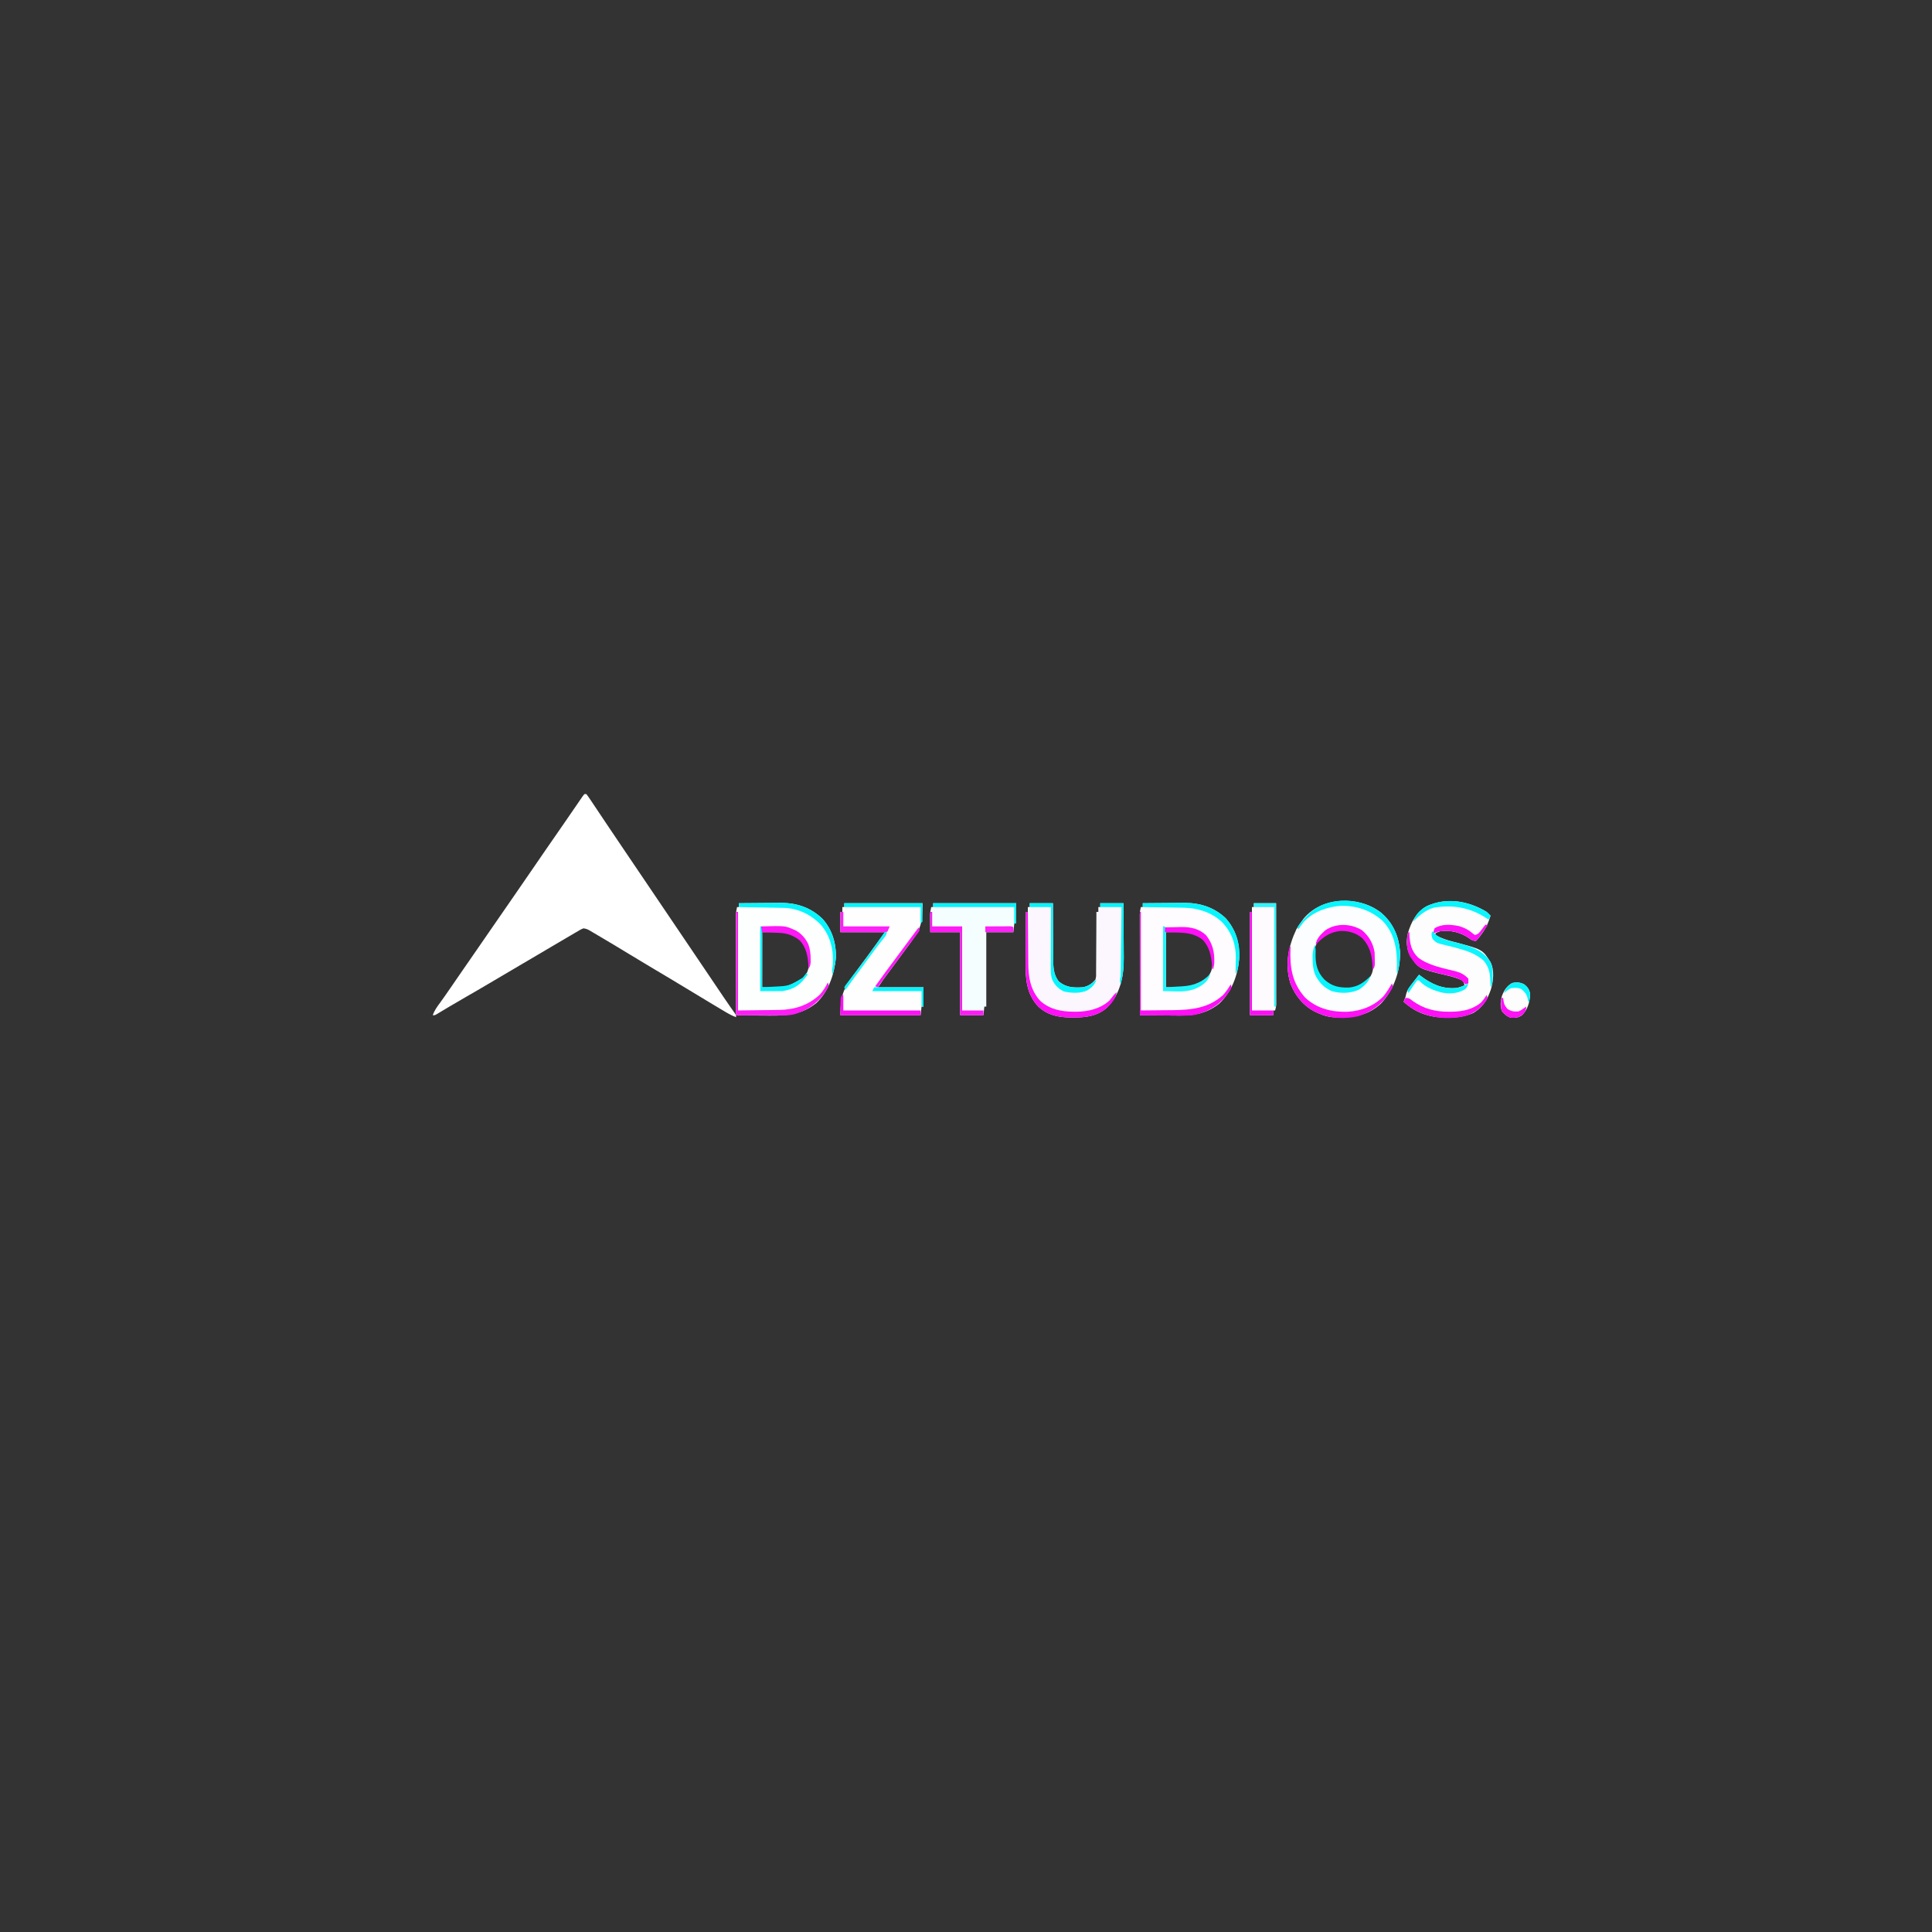 <svg xmlns="http://www.w3.org/2000/svg" width="2000" height="2000"><rect width="100%" height="100%" fill="#333333" stroke="none"/><path d="M0 0 C0.66 0 1.32 0 2 0 C3.687 2.23 5.246 4.463 6.785 6.793 C7.269 7.513 7.753 8.233 8.251 8.975 C9.861 11.375 11.462 13.781 13.062 16.188 C14.191 17.872 15.319 19.556 16.449 21.24 C18.801 24.746 21.149 28.255 23.496 31.766 C28.33 38.993 33.202 46.195 38.075 53.396 C40.159 56.477 42.242 59.56 44.324 62.643 C51.184 72.796 58.051 82.946 64.918 93.095 C72.978 105.008 81.031 116.925 89.083 128.843 C97.485 141.281 105.893 153.714 114.305 166.145 C119.434 173.725 124.559 181.308 129.68 188.895 C130.808 190.566 131.936 192.237 133.064 193.908 C135.207 197.082 137.349 200.257 139.49 203.432 C140.48 204.898 141.471 206.365 142.461 207.832 C142.932 208.531 143.403 209.229 143.888 209.949 C146.14 213.281 148.41 216.598 150.724 219.888 C151.147 220.492 151.571 221.095 152.007 221.717 C153.147 223.336 154.293 224.951 155.44 226.565 C157 229 157 229 157 231 C152.897 229.5 149.229 227.487 145.496 225.246 C144.869 224.874 144.243 224.501 143.597 224.118 C141.542 222.895 139.49 221.666 137.438 220.438 C135.992 219.575 134.546 218.713 133.1 217.852 C123.468 212.105 113.874 206.299 104.297 200.462 C94.232 194.327 84.107 188.297 73.962 182.294 C65.117 177.059 56.305 171.776 47.531 166.423 C37.709 160.431 27.857 154.492 17.946 148.648 C16.66 147.89 15.375 147.129 14.091 146.367 C12.314 145.312 10.533 144.265 8.75 143.219 C7.734 142.62 6.718 142.021 5.672 141.404 C2.481 139.649 2.481 139.649 -1 139 C-3.801 140.137 -3.801 140.137 -6.742 141.945 C-8.447 142.932 -8.447 142.932 -10.187 143.939 C-11.417 144.668 -12.646 145.396 -13.875 146.125 C-15.149 146.868 -16.423 147.611 -17.698 148.352 C-20.89 150.212 -24.073 152.087 -27.254 153.968 C-29.74 155.438 -32.232 156.9 -34.723 158.363 C-38.242 160.435 -41.755 162.516 -45.266 164.602 C-51.889 168.534 -58.539 172.422 -65.188 176.312 C-74.707 181.884 -84.206 187.489 -93.688 193.125 C-103.589 199.008 -113.54 204.801 -123.53 210.534 C-128.859 213.596 -134.169 216.683 -139.449 219.828 C-140.469 220.436 -141.489 221.043 -142.54 221.669 C-144.471 222.823 -146.399 223.98 -148.325 225.141 C-149.603 225.905 -149.603 225.905 -150.906 226.684 C-151.652 227.133 -152.398 227.582 -153.166 228.045 C-155 229 -155 229 -157 229 C-155.39 224.093 -152.561 220.321 -149.562 216.188 C-148.471 214.662 -147.379 213.136 -146.289 211.609 C-145.738 210.839 -145.186 210.069 -144.618 209.275 C-142.186 205.856 -139.808 202.4 -137.438 198.938 C-136.985 198.277 -136.532 197.617 -136.065 196.937 C-134.71 194.958 -133.355 192.979 -132 191 C-125.015 180.805 -117.977 170.647 -110.915 160.505 C-105.244 152.359 -99.612 144.187 -94 136 C-87.743 126.871 -81.452 117.768 -75.125 108.688 C-68.529 99.22 -61.995 89.712 -55.491 80.182 C-51.781 74.752 -48.049 69.338 -44.321 63.921 C-43.024 62.034 -41.728 60.146 -40.434 58.258 C-34.352 49.392 -28.22 40.563 -22.073 31.743 C-17.032 24.502 -12.034 17.233 -7.073 9.938 C-6.578 9.212 -6.084 8.486 -5.574 7.738 C-5.147 7.11 -4.72 6.481 -4.28 5.833 C-3.858 5.228 -3.435 4.623 -3 4 C-2.24 2.894 -2.24 2.894 -1.464 1.766 C-0.739 0.892 -0.739 0.892 0 0 Z " fill="#FFFFFF" transform="translate(605,822)"></path><path d="M0 0 C12.701 10.639 18.72 24.133 20.172 40.449 C20.667 60.31 14.057 79.714 0.516 94.336 C-12.617 106.794 -28.122 109.083 -45.406 108.863 C-52.248 108.641 -57.888 107.414 -64.172 104.586 C-65.119 104.173 -66.067 103.761 -67.043 103.336 C-79.489 97.26 -88.266 86.69 -93.23 73.848 C-99.351 54.55 -95.606 35.495 -87.172 17.586 C-85.362 14.417 -83.403 11.471 -81.172 8.586 C-80.557 7.764 -79.942 6.941 -79.309 6.094 C-60.125 -16.421 -22.628 -17.222 0 0 Z M-65.109 30.773 C-69.593 36.888 -68.567 44.336 -68.172 51.586 C-66.669 61.135 -61.485 68.38 -53.992 74.332 C-46.402 79.56 -38.107 79.435 -29.172 78.586 C-22.795 77.031 -17.743 74.264 -13.172 69.586 C-12.686 69.091 -12.2 68.596 -11.699 68.086 C-6.757 61.919 -7.323 54.061 -7.928 46.564 C-8.974 38.073 -13.764 30.266 -20.277 24.828 C-35.062 14.293 -53.29 17.198 -65.109 30.773 Z " fill="#FCFDFE" transform="translate(1429.172,944.414)"></path><path d="M0 0 C7.31 -0.077 14.62 -0.129 21.93 -0.165 C24.412 -0.18 26.894 -0.2 29.375 -0.226 C32.962 -0.263 36.549 -0.28 40.137 -0.293 C41.775 -0.316 41.775 -0.316 43.446 -0.34 C60.083 -0.343 74.474 4.582 86.523 16.25 C96.512 27.341 100.882 41.991 100.316 56.797 C98.652 73.647 92.668 91.446 80.09 103.309 C62.924 117.202 44.578 116.534 23.625 116.25 C21.039 116.23 18.453 116.212 15.867 116.195 C9.578 116.155 3.289 116.08 -3 116 C-3.023 102.135 -3.041 88.271 -3.052 74.406 C-3.057 67.968 -3.064 61.53 -3.075 55.093 C-3.086 48.881 -3.092 42.669 -3.095 36.458 C-3.097 34.087 -3.1 31.716 -3.106 29.345 C-3.113 26.026 -3.114 22.708 -3.114 19.39 C-3.117 18.407 -3.121 17.425 -3.124 16.412 C-3.123 15.505 -3.122 14.598 -3.12 13.663 C-3.121 12.879 -3.122 12.095 -3.123 11.286 C-2.988 8.782 -2.545 6.445 -2 4 C-1.34 4 -0.68 4 0 4 C0 2.68 0 1.36 0 0 Z M24 30 C24 48.81 24 67.62 24 87 C46.82 88.08 46.82 88.08 66.074 77.965 C71.761 71.609 72.445 67.493 72.273 58.969 C71.697 50.601 68.859 43.815 63.066 37.723 C51.252 27.874 39.605 30 24 30 Z " fill="#FDFEFE" transform="translate(765,935)"></path><path d="M0 0 C7.31 -0.077 14.62 -0.129 21.93 -0.165 C24.412 -0.18 26.894 -0.2 29.375 -0.226 C32.962 -0.263 36.549 -0.28 40.137 -0.293 C41.775 -0.316 41.775 -0.316 43.446 -0.34 C59.553 -0.343 74.117 4.393 85.934 15.645 C96.642 27.851 100.488 41.676 99.855 57.648 C98.272 75.084 92.045 91.547 79.25 103.812 C67.449 113.442 53.766 116.494 38.895 116.293 C37.689 116.289 36.484 116.284 35.242 116.28 C31.432 116.263 27.623 116.226 23.812 116.188 C21.213 116.172 18.613 116.159 16.014 116.146 C9.676 116.114 3.338 116.064 -3 116 C-3.023 102.135 -3.041 88.271 -3.052 74.406 C-3.057 67.968 -3.064 61.53 -3.075 55.093 C-3.086 48.881 -3.092 42.669 -3.095 36.458 C-3.097 34.087 -3.1 31.716 -3.106 29.345 C-3.113 26.026 -3.114 22.708 -3.114 19.39 C-3.117 18.407 -3.121 17.425 -3.124 16.412 C-3.123 15.505 -3.122 14.598 -3.12 13.663 C-3.121 12.879 -3.122 12.095 -3.123 11.286 C-2.988 8.782 -2.545 6.445 -2 4 C-1.34 4 -0.68 4 0 4 C0 2.68 0 1.36 0 0 Z M24 30 C24 48.81 24 67.62 24 87 C45.988 87.929 45.988 87.929 65 79 C70.853 72.573 72.363 68.19 72.277 59.523 C71.603 50.951 68.057 43.126 62 37 C50.525 27.839 39.074 30 24 30 Z " fill="#FEFCFE" transform="translate(1183,935)"></path><path d="M0 0 C2.457 2.254 2.457 2.254 4 4 C1.597 11.578 -1.128 17.698 -6 23.938 C-6.657 24.82 -6.657 24.82 -7.328 25.721 C-8.476 27.209 -9.732 28.613 -11 30 C-14.774 30 -15.887 28.851 -18.938 26.688 C-27.695 20.988 -37.571 18.731 -48 20 C-50.736 20.951 -50.736 20.951 -53 22 C-53 22.66 -53 23.32 -53 24 C-46.899 27.326 -41.034 29.253 -34.312 30.938 C-4.32 38.827 -4.32 38.827 3.906 51.852 C8.246 60.377 6.989 71.873 4.208 80.742 C0.489 91.336 -4.159 98.837 -13.984 104.711 C-22.631 108.407 -30.899 109.529 -40.25 109.438 C-41.345 109.429 -42.439 109.421 -43.567 109.412 C-59.926 109.073 -73.789 104.193 -86 93 C-85.711 92.319 -85.422 91.639 -85.125 90.938 C-83.919 88.009 -83.919 88.009 -83.312 84.844 C-81.952 80.012 -78.942 76.451 -75.875 72.562 C-75.312 71.831 -74.748 71.099 -74.168 70.346 C-72.788 68.556 -71.399 66.775 -70 65 C-69.229 65.593 -69.229 65.593 -68.443 66.198 C-57.165 74.786 -45.502 80.173 -31.051 78.699 C-28.211 78.1 -25.6 77.3 -23 76 C-23.458 72.97 -23.458 72.97 -25.514 70.818 C-30.742 68.359 -35.869 66.868 -41.5 65.625 C-70.471 58.734 -70.471 58.734 -78.938 45.75 C-83.143 38.622 -83.355 29.838 -81.503 21.861 C-78.047 10.236 -72.761 0.231 -62 -6 C-41.27 -15.349 -18.94 -11.461 0 0 Z " fill="#FDFDFE" transform="translate(1539,944)"></path><path d="M0 0 C7.92 0 15.84 0 24 0 C24.004 2.098 24.008 4.197 24.012 6.359 C24.03 13.324 24.074 20.289 24.132 27.254 C24.166 31.473 24.191 35.692 24.196 39.911 C24.2 43.99 24.229 48.068 24.273 52.146 C24.286 53.695 24.291 55.245 24.286 56.794 C24.266 65.577 24.377 73.717 30 81 C37.737 87.326 45.25 87.595 55 87 C60.606 85.898 64.369 83.407 68 79 C68.756 75.684 68.756 75.684 68.659 72.007 C68.67 71.323 68.68 70.64 68.691 69.935 C68.72 67.69 68.714 65.445 68.707 63.199 C68.72 61.637 68.735 60.075 68.753 58.512 C68.793 54.411 68.803 50.309 68.807 46.207 C68.816 42.018 68.854 37.828 68.889 33.639 C68.953 25.426 68.986 17.213 69 9 C69.66 9 70.32 9 71 9 C71 7.35 71 5.7 71 4 C71.66 4 72.32 4 73 4 C73 2.68 73 1.36 73 0 C80.92 0 88.84 0 97 0 C97.068 9.033 97.123 18.065 97.155 27.098 C97.171 31.294 97.192 35.489 97.226 39.685 C97.259 43.744 97.277 47.803 97.285 51.862 C97.29 53.4 97.301 54.938 97.317 56.477 C97.51 75.427 93.868 93.748 80.312 107.742 C70.533 116.843 58.025 118.383 45.188 118.312 C43.593 118.304 43.593 118.304 41.966 118.295 C29.183 118.097 18.344 115.862 8.742 106.891 C-3.314 93.989 -4.479 78.471 -4.293 61.539 C-4.287 60.012 -4.283 58.485 -4.28 56.958 C-4.269 52.99 -4.239 49.021 -4.206 45.053 C-4.175 40.983 -4.162 36.914 -4.146 32.844 C-4.115 24.896 -4.064 16.948 -4 9 C-3.34 9 -2.68 9 -2 9 C-2 7.35 -2 5.7 -2 4 C-1.34 4 -0.68 4 0 4 C0 2.68 0 1.36 0 0 Z " fill="#FCF7FE" transform="translate(1066,935)"></path><path d="M0 0 C26.73 0 53.46 0 81 0 C81 20.151 79.395 26.463 68.519 40.971 C66.908 43.122 65.316 45.286 63.727 47.453 C59.522 53.182 55.298 58.895 51.071 64.606 C49.789 66.34 48.507 68.074 47.226 69.808 C46.024 71.434 44.822 73.059 43.618 74.682 C43.071 75.423 42.524 76.163 41.961 76.926 C41.484 77.569 41.008 78.213 40.517 78.876 C38.614 81.54 36.816 84.276 35 87 C50.51 87 66.02 87 82 87 C82 93.6 82 100.2 82 107 C81.34 107 80.68 107 80 107 C79.67 109.97 79.34 112.94 79 116 C51.61 116 24.22 116 -4 116 C-4 93.065 0.395 86.222 13.101 69.508 C16.126 65.513 19.093 61.475 22.062 57.438 C22.566 56.756 23.07 56.075 23.59 55.373 C29.798 46.966 35.88 38.474 42 30 C26.82 30 11.64 30 -4 30 C-4 23.07 -4 16.14 -4 9 C-3.34 9 -2.68 9 -2 9 C-2 7.35 -2 5.7 -2 4 C-1.34 4 -0.68 4 0 4 C0 2.68 0 1.36 0 0 Z " fill="#FEFEFE" transform="translate(874,935)"></path><path d="M0 0 C28.38 0 56.76 0 86 0 C86 6.93 86 13.86 86 21 C85.34 21 84.68 21 84 21 C83.67 23.97 83.34 26.94 83 30 C73.76 30 64.52 30 55 30 C55 55.41 55 80.82 55 107 C54.34 107 53.68 107 53 107 C52.67 109.97 52.34 112.94 52 116 C44.08 116 36.16 116 28 116 C28 87.62 28 59.24 28 30 C17.77 30 7.54 30 -3 30 C-3.021 26.638 -3.041 23.276 -3.062 19.812 C-3.072 18.762 -3.081 17.711 -3.09 16.628 C-3.093 15.788 -3.095 14.948 -3.098 14.082 C-3.103 13.228 -3.108 12.375 -3.114 11.495 C-2.996 8.908 -2.571 6.523 -2 4 C-1.34 4 -0.68 4 0 4 C0 2.68 0 1.36 0 0 Z " fill="#F4FEFE" transform="translate(966,935)"></path><path d="M0 0 C7.59 0 15.18 0 23 0 C23.023 13.882 23.041 27.764 23.052 41.646 C23.057 48.092 23.064 54.537 23.075 60.983 C23.086 67.201 23.092 73.419 23.095 79.637 C23.097 82.012 23.1 84.386 23.106 86.761 C23.113 90.082 23.114 93.403 23.114 96.724 C23.117 97.71 23.121 98.696 23.124 99.712 C23.123 100.618 23.122 101.524 23.12 102.457 C23.121 103.242 23.122 104.028 23.123 104.837 C22.999 107.009 22.599 108.913 22 111 C21.34 111 20.68 111 20 111 C20 112.65 20 114.3 20 116 C12.08 116 4.16 116 -4 116 C-4 80.69 -4 45.38 -4 9 C-3.34 9 -2.68 9 -2 9 C-2 7.35 -2 5.7 -2 4 C-1.34 4 -0.68 4 0 4 C0 2.68 0 1.36 0 0 Z " fill="#FEFBFE" transform="translate(1298,935)"></path><path d="M0 0 C3.732 2.828 5.418 5.461 6.223 10.023 C5.961 17.87 3.78 25.966 -1.902 31.648 C-5.547 34.386 -8.836 34.886 -13.336 34.625 C-17.436 33.615 -20.09 31.196 -22.777 28.023 C-25.105 23.368 -24.328 17.149 -23.059 12.25 C-20.808 6.206 -18.13 2.017 -12.465 -1.352 C-8.042 -2.38 -3.986 -2.19 0 0 Z " fill="#FDFDFE" transform="translate(1577.777,1018.977)"></path><path d="M0 0 C0.66 0 1.32 0 2 0 C2.006 0.815 2.012 1.63 2.018 2.47 C2.076 10.192 2.148 17.915 2.236 25.637 C2.28 29.606 2.32 33.575 2.346 37.545 C2.373 41.383 2.413 45.222 2.463 49.06 C2.48 50.516 2.491 51.973 2.498 53.429 C2.567 67.935 4.781 81.137 14.895 92.113 C24.803 100.993 36.724 103.234 49.562 103.312 C50.437 103.318 51.311 103.324 52.212 103.33 C64.51 103.194 77 100.37 86.344 91.867 C87.998 89.968 89.501 88.022 91 86 C91.983 84.983 92.978 83.977 94 83 C92.93 90.807 86.848 96.91 80.875 101.723 C71.277 108.261 60.513 109.375 49.188 109.312 C47.593 109.304 47.593 109.304 45.966 109.295 C33.183 109.097 22.344 106.862 12.742 97.891 C0.686 84.989 -0.479 69.471 -0.293 52.539 C-0.287 51.012 -0.283 49.485 -0.28 47.958 C-0.269 43.99 -0.239 40.021 -0.206 36.053 C-0.175 31.983 -0.162 27.914 -0.146 23.844 C-0.115 15.896 -0.064 7.948 0 0 Z " fill="#FF10F6" transform="translate(1062,944)"></path><path d="M0 0 C0.66 0 1.32 0 2 0 C2 33.66 2 67.32 2 102 C14.468 101.845 14.468 101.845 27.188 101.688 C29.784 101.663 32.38 101.638 35.055 101.612 C37.155 101.58 39.255 101.546 41.355 101.512 C42.94 101.502 42.94 101.502 44.556 101.493 C60.717 101.187 74.932 96.69 86.797 85.457 C90.193 81.669 92.683 77.512 95 73 C96 76 96 76 95.32 77.91 C87.334 92.291 75.785 101.427 60 106 C56.397 106.841 53.081 107.122 49.384 107.114 C47.709 107.113 47.709 107.113 46.002 107.113 C44.84 107.108 43.678 107.103 42.48 107.098 C40.866 107.096 40.866 107.096 39.219 107.095 C35.209 107.089 31.198 107.075 27.188 107.062 C18.216 107.042 9.244 107.021 0 107 C0 71.69 0 36.38 0 0 Z " fill="#FF1CF6" transform="translate(762,944)"></path><path d="M0 0 C0.33 0 0.66 0 1 0 C0.974 0.583 0.948 1.165 0.921 1.766 C0.156 21.466 2.458 37.404 16.062 52.688 C28.49 64.251 43.719 67.857 60.242 67.344 C74.097 66.564 87.814 61.359 97.398 51.043 C100.623 46.93 103.331 42.486 106 38 C107 41 107 41 105.883 43.602 C97.562 57.913 86.769 66.832 71 72 C57.938 74.988 42.265 74.52 30 69 C29.053 68.588 28.105 68.175 27.129 67.75 C14.683 61.674 5.906 51.104 0.941 38.262 C-3.062 25.637 -2.882 12.842 0 0 Z " fill="#FF11F6" transform="translate(1335,980)"></path><path d="M0 0 C0.33 0 0.66 0 1 0 C1 33.66 1 67.32 1 102 C9.25 101.918 17.5 101.835 26 101.75 C29.854 101.726 29.854 101.726 33.785 101.702 C53.251 101.477 71.203 99.743 86.207 85.945 C89.279 82.612 91.677 78.88 94 75 C95 78 95 78 93.918 80.383 C85.179 94.231 73.9 102.134 58.143 106.357 C52.734 107.463 47.395 107.368 41.895 107.293 C40.289 107.288 40.289 107.288 38.652 107.284 C34.705 107.268 30.759 107.226 26.812 107.188 C13.54 107.095 13.54 107.095 0 107 C0 71.69 0 36.38 0 0 Z " fill="#FF0FF6" transform="translate(1180,944)"></path><path d="M0 0 C7.31 -0.077 14.62 -0.129 21.93 -0.165 C24.412 -0.18 26.894 -0.2 29.375 -0.226 C32.962 -0.263 36.549 -0.28 40.137 -0.293 C41.775 -0.316 41.775 -0.316 43.446 -0.34 C59.553 -0.343 74.117 4.393 85.934 15.645 C95.939 27.05 100.834 40.883 99.87 56.042 C99.679 58.221 99.447 60.39 99.188 62.562 C99.105 63.254 99.023 63.945 98.939 64.657 C98.464 68.111 97.969 70.047 96 73 C96.021 72.245 96.042 71.49 96.063 70.712 C96.148 67.225 96.199 63.738 96.25 60.25 C96.284 59.063 96.317 57.876 96.352 56.652 C96.506 42.499 92.004 30.133 82.25 19.75 C75.573 13.455 67.868 9.276 59 7 C58.407 6.84 57.814 6.68 57.203 6.514 C50.84 4.928 44.721 4.658 38.184 4.586 C37.087 4.567 35.989 4.547 34.859 4.527 C31.385 4.468 27.912 4.421 24.438 4.375 C22.07 4.337 19.702 4.298 17.334 4.258 C11.556 4.162 5.778 4.077 0 4 C0 2.68 0 1.36 0 0 Z " fill="#09F5FD" transform="translate(1183,935)"></path><path d="M0 0 C7.31 -0.077 14.62 -0.129 21.93 -0.165 C24.412 -0.18 26.894 -0.2 29.375 -0.226 C32.962 -0.263 36.549 -0.28 40.137 -0.293 C41.775 -0.316 41.775 -0.316 43.446 -0.34 C60.083 -0.343 74.474 4.582 86.523 16.25 C96.531 27.362 100.805 41.924 100.34 56.738 C99.729 62.6 98.438 68.292 97 74 C95.873 70.618 96.242 68.443 97 65 C98.234 49.525 95.167 34.61 84.965 22.605 C75.133 12.149 61.997 5.609 47.534 4.875 C44.515 4.789 41.496 4.731 38.477 4.684 C36.825 4.652 36.825 4.652 35.139 4.621 C31.635 4.555 28.13 4.496 24.625 4.438 C22.243 4.394 19.862 4.351 17.48 4.307 C11.654 4.2 5.827 4.098 0 4 C0 2.68 0 1.36 0 0 Z " fill="#08F5FD" transform="translate(765,935)"></path><path d="M0 0 C11.779 10.473 17.347 23.695 18.555 39.23 C18.685 46.765 17.955 53.923 16.246 61.261 C15.916 61.261 15.586 61.261 15.246 61.261 C15.262 60.627 15.278 59.993 15.294 59.34 C15.718 39.616 14.581 22.273 0.246 7.261 C-12.177 -3.612 -26.619 -8.336 -42.969 -8.052 C-56.952 -6.897 -70.911 -2.121 -80.754 8.261 C-82.867 10.853 -84.849 13.512 -86.754 16.261 C-87.084 15.601 -87.414 14.941 -87.754 14.261 C-84.371 9.577 -81.007 5.203 -76.754 1.261 C-76.288 0.79 -75.823 0.32 -75.344 -0.165 C-55.612 -18.927 -20.038 -16.784 0 0 Z " fill="#0AF5FD" transform="translate(1430.754,945.739)"></path><path d="M0 0 C0.66 0 1.32 0 2 0 C2 4.95 2 9.9 2 15 C12.23 15 22.46 15 33 15 C33 43.71 33 72.42 33 102 C40.26 102 47.52 102 55 102 C55 103.65 55 105.3 55 107 C47.08 107 39.16 107 31 107 C31 78.62 31 50.24 31 21 C20.77 21 10.54 21 0 21 C0 14.07 0 7.14 0 0 Z " fill="#FF1BF6" transform="translate(963,944)"></path><path d="M0 0 C0.33 0 0.66 0 1 0 C1 5.28 1 10.56 1 16 C27.4 16 53.8 16 81 16 C81 17.65 81 19.3 81 21 C53.61 21 26.22 21 -2 21 C-2 2 -2 2 0 0 Z " fill="#FF11F6" transform="translate(872,1030)"></path><path d="M0 0 C1 3 1 3 0.066 5.051 C-6.226 14.514 -14.163 19.962 -25.31 22.533 C-44.474 25.862 -63.926 23.061 -80 12 C-82.112 10.409 -84.049 8.789 -86 7 C-85.34 5.68 -84.68 4.36 -84 3 C-80.29 3 -79.46 3.956 -76.562 6.188 C-65.206 14.366 -52.987 17.396 -39.188 17.312 C-37.734 17.304 -37.734 17.304 -36.251 17.295 C-24.962 17.104 -15.025 15.217 -6 8 C-3.731 5.482 -1.794 2.873 0 0 Z " fill="#FF10F6" transform="translate(1539,1030)"></path><path d="M0 0 C7.92 0 15.84 0 24 0 C24.004 2.098 24.008 4.197 24.012 6.359 C24.03 13.324 24.074 20.289 24.132 27.254 C24.166 31.473 24.191 35.692 24.196 39.911 C24.2 43.99 24.229 48.068 24.273 52.146 C24.286 53.695 24.291 55.245 24.286 56.794 C24.266 65.577 24.377 73.717 30 81 C37.736 87.326 45.25 87.595 55 87 C60.762 85.851 64.772 82.911 69 79 C67.628 84.183 64.296 87.064 60 90 C53.115 93.589 42.802 93.169 35.32 91.348 C29.646 88.775 25.229 84.093 22.938 78.326 C21.904 74.66 21.759 71.608 21.773 67.801 C21.773 67.108 21.772 66.415 21.772 65.7 C21.773 63.428 21.789 61.155 21.805 58.883 C21.808 57.3 21.811 55.716 21.813 54.133 C21.821 49.98 21.84 45.828 21.863 41.675 C21.883 37.432 21.892 33.189 21.902 28.945 C21.924 20.63 21.959 12.315 22 4 C14.74 4 7.48 4 0 4 C0 2.68 0 1.36 0 0 Z " fill="#06F5FD" transform="translate(1066,935)"></path><path d="M0 0 C0.33 0 0.66 0 1 0 C1.014 0.822 1.028 1.645 1.043 2.492 C1.443 11.852 3.116 19.621 10.062 26.312 C20.833 34.523 36.259 37.304 49.188 40.562 C54.494 41.982 58.09 44.09 62 48 C62.125 50.625 62.125 50.625 62 53 C61.01 53.33 60.02 53.66 59 54 C58.361 53.237 57.721 52.474 57.062 51.688 C52.224 46.855 44.662 45.849 38.214 44.264 C10.097 37.33 10.097 37.33 1.637 25.016 C-2.078 18.225 -1.55 10.513 -1 3 C-0.67 2.01 -0.34 1.02 0 0 Z " fill="#FE0FF6" transform="translate(1458,965)"></path><path d="M0 0 C28.38 0 56.76 0 86 0 C86 6.93 86 13.86 86 21 C85.34 21 84.68 21 84 21 C84 15.39 84 9.78 84 4 C56.28 4 28.56 4 0 4 C0 2.68 0 1.36 0 0 Z " fill="#05F4FC" transform="translate(966,935)"></path><path d="M0 0 C7.118 6.023 11.592 13.782 13 23 C13.116 25.54 13.175 28.083 13.188 30.625 C13.202 31.937 13.216 33.25 13.23 34.602 C13 38 13 38 11 41 C10.974 40.033 10.948 39.066 10.922 38.07 C10.415 26.434 8.35 16.639 0 8 C-6.682 2.552 -14.101 0.504 -22.645 0.754 C-33.47 1.885 -40.736 7.282 -48 15 C-47.25 8.347 -42.719 4.399 -38 0 C-26.73 -7.687 -11.391 -6.991 0 0 Z " fill="#FE11F6" transform="translate(1410,963)"></path><path d="M0 0 C0.66 0 1.32 0 2 0 C2.754 4.025 3.123 7.82 3.114 11.914 C3.113 13.054 3.113 14.195 3.113 15.37 C3.108 16.586 3.103 17.802 3.098 19.055 C3.096 20.94 3.096 20.94 3.093 22.863 C3.089 26.187 3.08 29.511 3.069 32.835 C3.058 36.234 3.054 39.633 3.049 43.031 C3.038 49.688 3.021 56.344 3 63 C7.294 62.778 11.584 62.517 15.875 62.25 C17.079 62.188 18.283 62.126 19.523 62.062 C31.979 61.25 40.398 58.08 49 49 C46.611 56.383 42.775 59.835 36.062 63.312 C24.317 69.087 13.721 67 0 67 C0 44.89 0 22.78 0 0 Z " fill="#1DF7FD" transform="translate(1204,959)"></path><path d="M0 0 C0.639 0.743 1.279 1.485 1.938 2.25 C8.364 8.518 17.35 9.938 25.764 12.076 C39.345 15.574 52.116 19.517 59.906 31.852 C62.25 36.454 62.183 40.91 62.188 46 C62.2 46.712 62.212 47.423 62.225 48.156 C62.235 51.934 62.11 54.797 60 58 C59.974 56.866 59.948 55.731 59.922 54.562 C59.599 44.858 59.233 38.057 52.75 30.312 C46.882 25.378 40.788 22.225 33.5 19.938 C32.726 19.685 31.952 19.432 31.155 19.172 C25.944 17.507 20.702 16.169 15.375 14.938 C4.025 12.257 4.025 12.257 0 8 C-1.062 4.812 -1.062 4.812 -1 2 C-0.67 1.34 -0.34 0.68 0 0 Z " fill="#0EF5FD" transform="translate(1483,964)"></path><path d="M0 0 C26.73 0 53.46 0 81 0 C81 6.27 81 12.54 81 19 C80.34 19.66 79.68 20.32 79 21 C79 15.39 79 9.78 79 4 C52.93 4 26.86 4 0 4 C0 2.68 0 1.36 0 0 Z " fill="#05F4FC" transform="translate(874,935)"></path><path d="M0 0 C2.457 2.254 2.457 2.254 4 4 C3.34 5.32 2.68 6.64 2 8 C1.322 7.541 0.644 7.082 -0.055 6.609 C-16.99 -4.556 -34.86 -7.687 -54.918 -4.348 C-63.549 -1.746 -69.785 3.674 -76 10 C-74.194 3.58 -69.756 -1.214 -64.258 -4.777 C-43.384 -15.865 -19.564 -11.838 0 0 Z " fill="#0CF5FD" transform="translate(1539,944)"></path><path d="M0 0 C24.494 -0.632 24.494 -0.632 33 3 C33.646 3.267 34.292 3.534 34.957 3.809 C41.123 6.831 46.075 12.462 48.875 18.688 C50.59 23.737 51.157 28.228 51.188 33.562 C51.202 34.678 51.216 35.793 51.23 36.941 C51.009 39.885 50.534 41.521 49 44 C48.974 43.189 48.948 42.378 48.922 41.543 C48.413 31.605 46.912 22.001 39.844 14.5 C33.508 9.345 26.402 6.983 18.359 6.684 C17.289 6.642 16.22 6.6 15.117 6.557 C14.006 6.517 12.895 6.478 11.75 6.438 C10.623 6.394 9.497 6.351 8.336 6.307 C5.557 6.201 2.779 6.099 0 6 C0 4.02 0 2.04 0 0 Z " fill="#FD18F6" transform="translate(788,959)"></path><path d="M0 0 C0.99 0 1.98 0 3 0 C3 4.95 3 9.9 3 15 C18.84 15 34.68 15 51 15 C49 20 49 20 48 21 C46.496 21.093 44.987 21.117 43.48 21.114 C42.039 21.113 42.039 21.113 40.568 21.113 C39.524 21.108 38.479 21.103 37.402 21.098 C36.338 21.096 35.274 21.095 34.178 21.093 C30.765 21.088 27.351 21.075 23.938 21.062 C21.63 21.057 19.322 21.053 17.014 21.049 C11.342 21.039 5.671 21.019 0 21 C0 14.07 0 7.14 0 0 Z " fill="#FE23F7" transform="translate(870,944)"></path><path d="M0 0 C4.291 -0.117 8.582 -0.188 12.875 -0.25 C14.079 -0.284 15.283 -0.317 16.523 -0.352 C26.327 -0.458 34.998 1.17 42.398 8.027 C49.493 16.766 51.453 26.088 51 37 C50.723 39.009 50.418 41.016 50 43 C49.67 43 49.34 43 49 43 C48.925 41.984 48.85 40.968 48.773 39.922 C47.886 29.948 46.31 20.623 39.145 13.035 C30.96 6.353 21.67 5.528 11.438 5.312 C10.333 5.278 9.229 5.244 8.092 5.209 C5.395 5.127 2.698 5.058 0 5 C0 3.35 0 1.7 0 0 Z " fill="#FE10F6" transform="translate(1206,960)"></path><path d="M0 0 C0.66 0 1.32 0 2 0 C2 33.66 2 67.32 2 102 C9.26 102 16.52 102 24 102 C24 103.65 24 105.3 24 107 C16.08 107 8.16 107 0 107 C0 71.69 0 36.38 0 0 Z " fill="#FF0CF7" transform="translate(1294,944)"></path><path d="M0 0 C1.19 3.569 0.99 6.303 0.875 10.062 C0.753 20.396 2.745 28.402 10 36 C17.833 43.036 24.772 44.464 35.227 44.32 C44.956 43.494 51.376 38.87 58 32 C55.752 38.463 51.542 42.692 45.848 46.402 C37.286 50.515 26.497 50.618 17.484 47.965 C9.156 44.208 3.916 38.497 0.125 30.25 C-1.71 24.948 -2.159 20.24 -2.188 14.625 C-2.202 13.359 -2.216 12.093 -2.23 10.789 C-1.989 6.817 -1.229 3.76 0 0 Z " fill="#0AF4FD" transform="translate(1361,978)"></path><path d="M0 0 C0.33 0 0.66 0 1 0 C1.754 4.025 2.123 7.82 2.114 11.914 C2.113 13.054 2.113 14.195 2.113 15.37 C2.108 16.586 2.103 17.802 2.098 19.055 C2.096 20.94 2.096 20.94 2.093 22.863 C2.089 26.187 2.08 29.511 2.069 32.835 C2.058 36.234 2.054 39.633 2.049 43.031 C2.038 49.688 2.021 56.344 2 63 C5.029 62.851 8.057 62.7 11.086 62.547 C11.937 62.505 12.787 62.464 13.664 62.421 C30.17 61.61 30.17 61.61 43.887 53.117 C45.331 51.454 46.696 49.774 48 48 C48.33 48.66 48.66 49.32 49 50 C41.483 60.488 35.913 64.809 23 67 C15.41 67 7.82 67 0 67 C0 44.89 0 22.78 0 0 Z " fill="#09F5FD" transform="translate(787,959)"></path><path d="M0 0 C7.59 0 15.18 0 23 0 C23 35.31 23 70.62 23 107 C22.34 107 21.68 107 21 107 C21 73.01 21 39.02 21 4 C14.07 4 7.14 4 0 4 C0 2.68 0 1.36 0 0 Z " fill="#2FF6FC" transform="translate(1298,935)"></path><path d="M0 0 C0.66 0.33 1.32 0.66 2 1 C0.078 3.678 -1.865 6.34 -3.812 9 C-4.36 9.763 -4.907 10.526 -5.471 11.312 C-6.002 12.034 -6.534 12.756 -7.082 13.5 C-7.813 14.505 -7.813 14.505 -8.558 15.531 C-9.034 16.016 -9.51 16.501 -10 17 C-13.774 17 -14.887 15.851 -17.938 13.688 C-27.221 7.645 -38.265 5.22 -49.242 7.457 C-50.848 7.905 -52.429 8.441 -54 9 C-53.875 6.688 -53.875 6.688 -53 4 C-45.503 -0.771 -36.015 -0.011 -27.57 1.691 C-21.715 3.472 -17.201 5.858 -12.621 9.926 C-12.086 10.28 -11.551 10.635 -11 11 C-7.383 9.794 -6.617 8.515 -4.375 5.5 C-1 1 -1 1 0 0 Z " fill="#FF11F6" transform="translate(1538,957)"></path><path d="M0 0 C0.514 0.395 1.027 0.791 1.557 1.198 C12.888 9.826 24.336 14.957 38.809 13.77 C43.231 12.897 47.066 11.219 51 9 C50.336 11.657 49.663 13.492 47.449 15.188 C39.635 19.739 31.508 20.133 22.676 18.316 C15.018 16.132 7.034 13.12 1.352 7.316 C0.076 5.767 0.076 5.767 -2 6 C-3.627 8.138 -5.14 10.268 -6.625 12.5 C-7.045 13.12 -7.465 13.74 -7.898 14.379 C-8.938 15.915 -9.97 17.457 -11 19 C-11.33 18.01 -11.66 17.02 -12 16 C-11.012 14.191 -11.012 14.191 -9.473 12.207 C-8.656 11.139 -8.656 11.139 -7.822 10.049 C-7.242 9.311 -6.661 8.573 -6.062 7.812 C-5.486 7.063 -4.909 6.313 -4.314 5.541 C-2.885 3.687 -1.447 1.84 0 0 Z " fill="#0CF5FD" transform="translate(1469,1009)"></path><path d="M0 0 C7.92 0 15.84 0 24 0 C24.068 9.033 24.123 18.065 24.155 27.098 C24.171 31.294 24.192 35.489 24.226 39.685 C24.259 43.744 24.277 47.803 24.285 51.862 C24.29 53.4 24.301 54.938 24.317 56.477 C24.414 66.016 23.65 74.756 21 84 C19.988 80.85 20.173 79.151 21 76 C21.116 73.647 21.176 71.292 21.205 68.937 C21.22 67.882 21.22 67.882 21.235 66.807 C21.267 64.491 21.292 62.175 21.316 59.859 C21.337 58.251 21.358 56.642 21.379 55.034 C21.435 50.806 21.484 46.577 21.532 42.349 C21.583 38.032 21.638 33.715 21.693 29.398 C21.801 20.932 21.902 12.466 22 4 C14.74 4 7.48 4 0 4 C0 2.68 0 1.36 0 0 Z " fill="#06F4FC" transform="translate(1139,935)"></path><path d="M0 0 C16.83 0 33.66 0 51 0 C51 6.6 51 13.2 51 20 C50.34 20 49.68 20 49 20 C49 14.72 49 9.44 49 4 C32.17 4 15.34 4 -2 4 C-1.34 2.68 -0.68 1.36 0 0 Z " fill="#06F5FD" transform="translate(905,1022)"></path><path d="M0 0 C3.969 -0.025 7.939 -0.043 11.908 -0.055 C13.259 -0.06 14.61 -0.067 15.962 -0.075 C17.9 -0.088 19.839 -0.093 21.777 -0.098 C23.529 -0.106 23.529 -0.106 25.316 -0.114 C28 0 28 0 29 1 C29 2.65 29 4.3 29 6 C19.43 6 9.86 6 0 6 C0 4.02 0 2.04 0 0 Z " fill="#FB23F7" transform="translate(1020,959)"></path><path d="M0 0 C0.495 1.485 0.495 1.485 1 3 C0.051 4.783 0.051 4.783 -1.473 6.781 C-2.317 7.906 -2.317 7.906 -3.178 9.053 C-4.111 10.264 -4.111 10.264 -5.062 11.5 C-6.366 13.229 -7.67 14.958 -8.973 16.688 C-9.644 17.572 -10.316 18.456 -11.008 19.367 C-14.046 23.382 -17.022 27.441 -20 31.5 C-21.149 33.061 -22.299 34.623 -23.449 36.184 C-24.025 36.965 -24.6 37.746 -25.193 38.55 C-27.112 41.151 -29.034 43.75 -30.957 46.348 C-31.925 47.657 -31.925 47.657 -32.912 48.992 C-34.156 50.674 -35.4 52.355 -36.646 54.035 C-37.203 54.788 -37.759 55.541 -38.332 56.316 C-38.824 56.981 -39.316 57.646 -39.823 58.33 C-41.062 60 -41.062 60 -42 62 C-42.99 61.67 -43.98 61.34 -45 61 C-38.29 51.643 -31.538 42.324 -24.606 33.131 C-19.989 27.003 -15.437 20.828 -10.895 14.645 C-7.291 9.742 -3.66 4.861 0 0 Z " fill="#FF18F7" transform="translate(951,960)"></path><path d="M0 0 C0.33 0 0.66 0 1 0 C1.086 0.603 1.173 1.207 1.262 1.828 C2.2 7.223 2.2 7.223 5.5 11.5 C9.655 13.993 12.082 14.333 17 14 C19.748 12.718 19.748 12.718 22 11 C22.99 10.34 23.98 9.68 25 9 C24.889 12.761 23.66 14.746 21.062 17.312 C17.308 20.281 14.173 20.876 9.441 20.602 C5.342 19.591 2.687 17.172 0 14 C-1.312 11.377 -1.133 9.363 -1.125 6.438 C-1.128 5.446 -1.13 4.455 -1.133 3.434 C-1 1 -1 1 0 0 Z " fill="#FF12F6" transform="translate(1555,1033)"></path><path d="M0 0 C3.732 2.828 5.418 5.461 6.223 10.023 C6.079 12.76 5.69 15.312 5.223 18.023 C4.893 18.023 4.563 18.023 4.223 18.023 C3.996 16.807 3.769 15.59 3.535 14.336 C2.48 10.056 0.655 7.855 -2.777 5.023 C-6.269 3.278 -9.969 3.44 -13.777 4.023 C-16.486 5.432 -18.429 7.025 -20.777 9.023 C-19.146 4.129 -17 1.32 -12.527 -1.289 C-8.089 -2.399 -4.013 -2.205 0 0 Z " fill="#0AF6FD" transform="translate(1577.777,1018.977)"></path><path d="M0 0 C0 4.089 -1.576 5.32 -4.125 8.5 C-5.051 9.673 -5.976 10.848 -6.898 12.023 C-7.65 12.98 -7.65 12.98 -8.417 13.956 C-11.262 17.629 -14.003 21.379 -16.75 25.125 C-17.335 25.922 -17.921 26.719 -18.524 27.54 C-19.731 29.185 -20.939 30.83 -22.146 32.476 C-24.038 35.051 -25.934 37.624 -27.832 40.195 C-28.457 41.042 -29.082 41.889 -29.726 42.761 C-30.915 44.372 -32.104 45.983 -33.294 47.594 C-36.569 52.035 -39.804 56.501 -43 61 C-43.495 59.515 -43.495 59.515 -44 58 C-42.959 56.125 -42.959 56.125 -41.309 54 C-40.701 53.205 -40.093 52.41 -39.466 51.591 C-38.462 50.309 -38.462 50.309 -37.438 49 C-36.042 47.18 -34.648 45.36 -33.254 43.539 C-32.541 42.614 -31.829 41.689 -31.094 40.735 C-27.969 36.653 -24.918 32.519 -21.875 28.375 C-21.309 27.607 -20.742 26.839 -20.159 26.047 C-17.18 21.999 -14.228 17.933 -11.305 13.844 C-10.708 13.011 -10.111 12.177 -9.497 11.319 C-8.356 9.722 -7.218 8.123 -6.085 6.521 C-5.578 5.81 -5.07 5.099 -4.547 4.367 C-4.102 3.739 -3.657 3.111 -3.198 2.464 C-2 1 -2 1 0 0 Z " fill="#13F6FD" transform="translate(918,964)"></path><path d="" fill="#FFFFFF" transform="translate(0,0)"></path></svg>